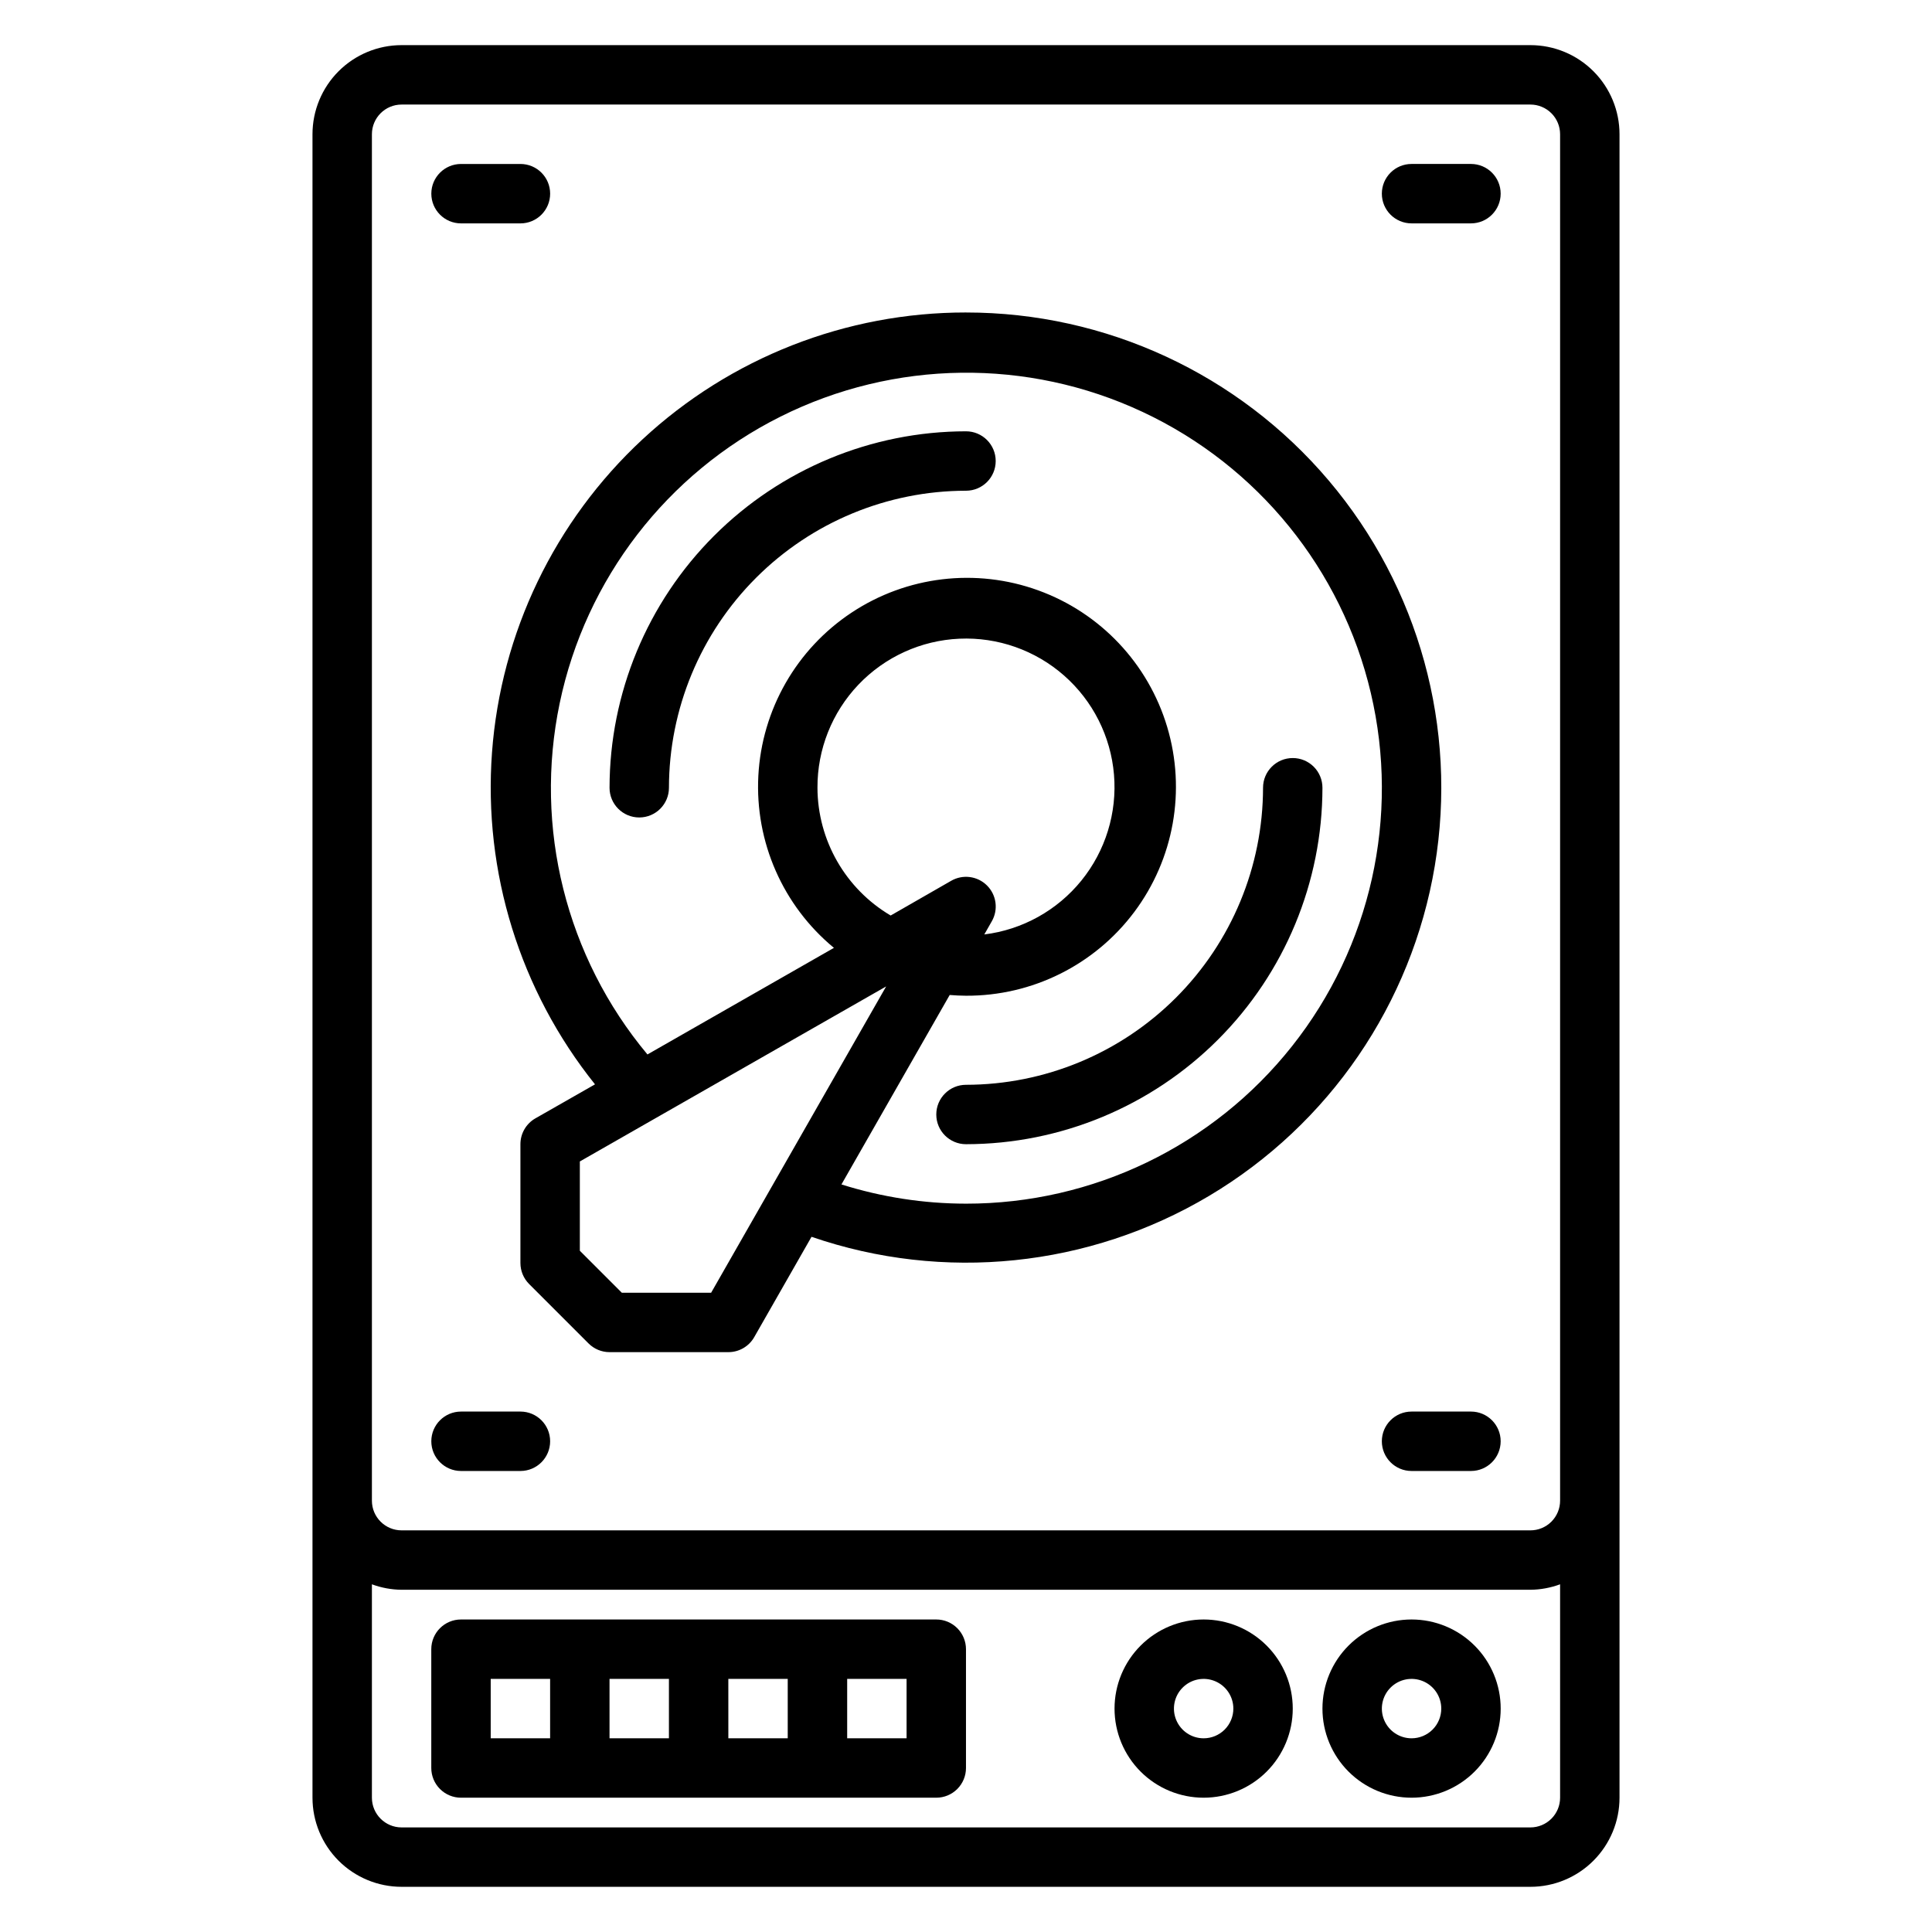 <?xml version="1.0" encoding="UTF-8"?>
<!-- Uploaded to: ICON Repo, www.iconrepo.com, Generator: ICON Repo Mixer Tools -->
<svg fill="#000000" width="800px" height="800px" version="1.1" viewBox="144 144 512 512" xmlns="http://www.w3.org/2000/svg">
 <g>
  <path d="m549.57 155.96h-299.14c-6.262 0-12.27 2.488-16.699 6.918-4.43 4.43-6.918 10.438-6.918 16.699v440.83c0 6.266 2.488 12.27 6.918 16.699 4.43 4.43 10.438 6.918 16.699 6.918h299.14c6.266 0 12.27-2.488 16.699-6.918 4.43-4.43 6.918-10.434 6.918-16.699v-440.83c0-6.262-2.488-12.27-6.918-16.699-4.43-4.43-10.434-6.918-16.699-6.918zm0 472.32-299.14 0.004c-4.348 0-7.871-3.527-7.871-7.875v-56.551c2.519 0.93 5.184 1.422 7.871 1.449h299.14c2.688-0.027 5.352-0.52 7.871-1.449v56.551c0 2.09-0.828 4.09-2.305 5.566-1.477 1.477-3.477 2.309-5.566 2.309zm0-78.719h-299.14c-4.348 0-7.871-3.523-7.871-7.871v-362.11c0-4.348 3.523-7.871 7.871-7.871h299.14c2.09 0 4.09 0.828 5.566 2.305 1.477 1.477 2.305 3.477 2.305 5.566v362.11c0 2.086-0.828 4.09-2.305 5.566-1.477 1.477-3.477 2.305-5.566 2.305z"/>
  <path d="m392.12 573.18h-125.95c-4.348 0-7.875 3.523-7.875 7.871v31.488c0 2.09 0.832 4.09 2.309 5.566s3.477 2.305 5.566 2.305h125.95c2.09 0 4.09-0.828 5.566-2.305 1.477-1.477 2.309-3.477 2.309-5.566v-31.488c0-2.086-0.832-4.09-2.309-5.566-1.477-1.477-3.477-2.305-5.566-2.305zm-55.105 15.742h15.742v15.742l-15.738 0.004zm-15.742 15.742-15.742 0.004v-15.746h15.742zm-47.23-15.742h15.742v15.742l-15.742 0.004zm110.21 15.742-15.742 0.004v-15.746h15.742z"/>
  <path d="m462.98 573.18c-6.266 0-12.273 2.488-16.699 6.918-4.43 4.426-6.918 10.434-6.918 16.699 0 6.262 2.488 12.27 6.918 16.699 4.426 4.426 10.434 6.914 16.699 6.914 6.262 0 12.27-2.488 16.695-6.914 4.43-4.43 6.918-10.438 6.918-16.699 0-6.266-2.488-12.273-6.918-16.699-4.426-4.43-10.434-6.918-16.695-6.918zm0 31.488c-3.188 0-6.055-1.918-7.273-4.859s-0.547-6.328 1.707-8.578c2.25-2.254 5.637-2.926 8.578-1.707 2.941 1.219 4.859 4.086 4.859 7.273 0 2.086-0.832 4.09-2.305 5.566-1.477 1.473-3.481 2.305-5.566 2.305z"/>
  <path d="m518.08 573.18c-6.262 0-12.27 2.488-16.699 6.918-4.43 4.426-6.918 10.434-6.918 16.699 0 6.262 2.488 12.27 6.918 16.699 4.43 4.426 10.438 6.914 16.699 6.914 6.266 0 12.27-2.488 16.699-6.914 4.43-4.43 6.918-10.438 6.918-16.699 0-6.266-2.488-12.273-6.918-16.699-4.43-4.43-10.434-6.918-16.699-6.918zm0 31.488c-3.184 0-6.055-1.918-7.273-4.859s-0.543-6.328 1.707-8.578c2.254-2.254 5.637-2.926 8.578-1.707s4.859 4.086 4.859 7.273c0 2.086-0.828 4.09-2.305 5.566-1.477 1.473-3.477 2.305-5.566 2.305z"/>
  <path d="m400 226.81c-31.797-0.023-62.422 11.988-85.727 33.621-23.301 21.633-37.551 51.285-39.887 82.992-2.336 31.711 7.418 63.129 27.297 87.941l-15.828 9.031c-2.441 1.41-3.941 4.016-3.938 6.832v31.488c0 2.086 0.832 4.09 2.309 5.566l15.742 15.742c1.477 1.477 3.477 2.309 5.566 2.309h31.488c2.816 0.004 5.422-1.496 6.832-3.938l15.207-26.629c35.012 12.051 73.555 8.082 105.38-10.855 31.816-18.938 53.688-50.922 59.793-87.441 6.102-36.523-4.18-73.879-28.113-102.13-23.934-28.254-59.09-44.539-96.117-44.527zm-67.543 259.78h-23.664l-11.129-11.129v-23.664l81.176-46.383zm28.18-133.82c-0.047-10.168 3.844-19.961 10.855-27.328 7.012-7.363 16.602-11.73 26.762-12.18 10.156-0.453 20.098 3.047 27.734 9.762 7.637 6.715 12.379 16.125 13.23 26.258 0.852 10.133-2.25 20.203-8.656 28.102-6.406 7.894-15.621 13.008-25.715 14.258l1.984-3.481v0.004c1.777-3.09 1.258-6.984-1.266-9.5-2.523-2.516-6.422-3.023-9.504-1.238l-16.027 9.195c-11.98-7.078-19.348-19.938-19.398-33.852zm39.359 110.21 0.004 0.004c-11.199-0.008-22.332-1.727-33.008-5.094l28.688-50.207c1.441 0.109 2.883 0.195 4.32 0.195 17.535 0.082 34.078-8.145 44.59-22.184 10.512-14.039 13.75-32.23 8.73-49.035-5.019-16.805-17.703-30.238-34.191-36.211-16.488-5.977-34.836-3.785-49.453 5.902-14.621 9.688-23.785 25.73-24.707 43.246-0.922 17.512 6.508 34.43 20.031 45.598l-49.422 28.246c-21.57-25.836-30.137-60.121-23.258-93.07 6.879-32.949 28.449-60.938 58.559-75.984s65.445-15.496 95.926-1.219c30.48 14.273 52.758 41.711 60.473 74.473 7.715 32.762 0.02 67.254-20.891 93.629-20.906 26.379-52.73 41.746-86.387 41.715z"/>
  <path d="m266.18 203.2h15.742c4.348 0 7.871-3.527 7.871-7.875 0-4.348-3.523-7.871-7.871-7.871h-15.742c-4.348 0-7.875 3.523-7.875 7.871 0 4.348 3.527 7.875 7.875 7.875z"/>
  <path d="m533.82 187.45h-15.746c-4.348 0-7.871 3.523-7.871 7.871 0 4.348 3.523 7.875 7.871 7.875h15.746c4.348 0 7.871-3.527 7.871-7.875 0-4.348-3.523-7.871-7.871-7.871z"/>
  <path d="m281.92 518.08h-15.742c-4.348 0-7.875 3.523-7.875 7.871 0 4.348 3.527 7.875 7.875 7.875h15.742c4.348 0 7.871-3.527 7.871-7.875 0-4.348-3.523-7.871-7.871-7.871z"/>
  <path d="m533.82 518.08h-15.746c-4.348 0-7.871 3.523-7.871 7.871 0 4.348 3.523 7.875 7.871 7.875h15.746c4.348 0 7.871-3.527 7.871-7.875 0-4.348-3.523-7.871-7.871-7.871z"/>
  <path d="m486.59 344.89c-4.348 0-7.871 3.523-7.871 7.871-0.023 20.871-8.324 40.883-23.082 55.641-14.758 14.758-34.766 23.059-55.637 23.082-4.348 0-7.875 3.523-7.875 7.871s3.527 7.871 7.875 7.871c25.043-0.027 49.055-9.988 66.766-27.699 17.707-17.707 27.672-41.719 27.695-66.766 0-2.086-0.828-4.09-2.305-5.566-1.477-1.477-3.477-2.305-5.566-2.305z"/>
  <path d="m400 258.3c-25.047 0.027-49.059 9.988-66.77 27.699-17.707 17.711-27.668 41.723-27.695 66.766 0 4.348 3.523 7.871 7.871 7.871s7.871-3.523 7.871-7.871c0.023-20.871 8.324-40.879 23.082-55.637 14.758-14.758 34.77-23.059 55.641-23.082 4.348 0 7.871-3.523 7.871-7.871 0-4.348-3.523-7.875-7.871-7.875z"/>
 </g>
</svg>
